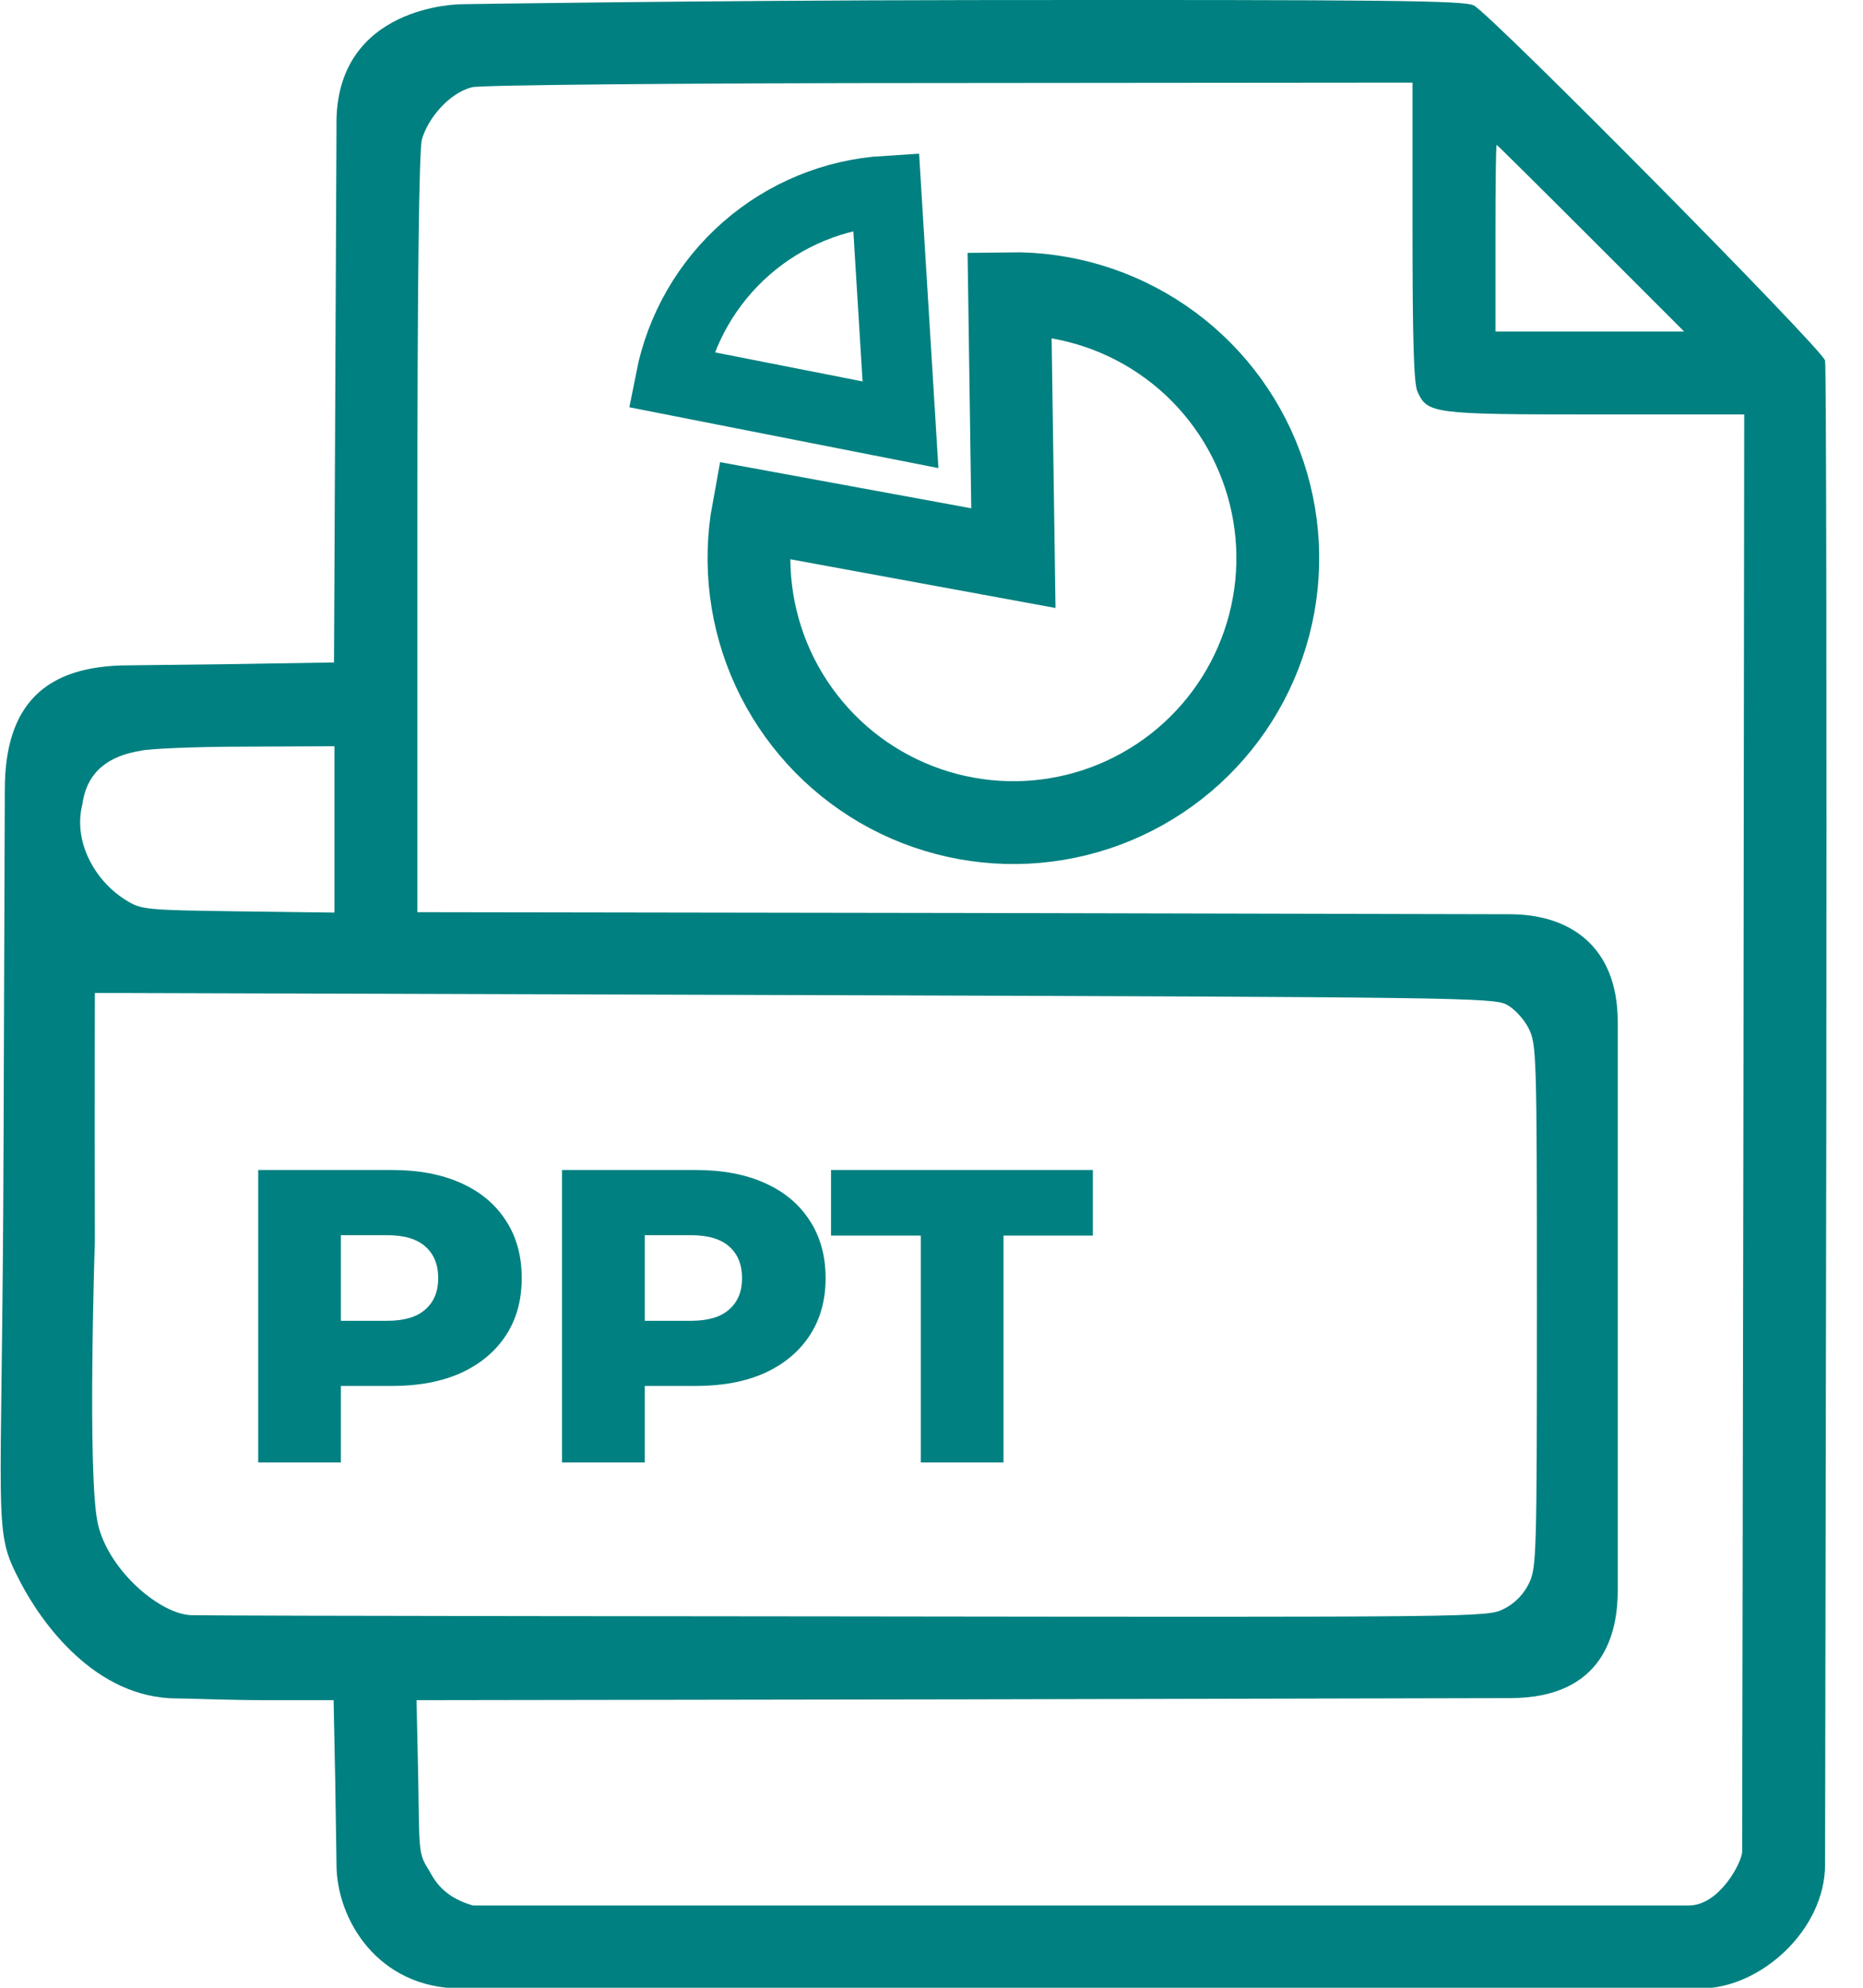 <svg width="45" height="48" viewBox="0 0 45 48" fill="none" xmlns="http://www.w3.org/2000/svg">
<g clip-path="url(#clip0_39_134)">
<path d="M11.143 0.102C11.143 0.102 8.075 0.102 8.128 3.047L8.098 9.527L8.068 15.997L5.594 16.037L3.11 16.067C1.089 16.067 0.116 17.014 0.116 19.072L0.086 27.605C0.055 37.1 -0.193 36.885 0.488 38.197C0.995 39.174 2.291 41.014 4.282 41.014C4.622 41.014 5.446 41.056 6.496 41.056H8.058L8.098 43.039L8.128 45.023C8.128 46.347 9.127 48.017 11.133 48.017H26.106H41.08C42.517 48.017 44.084 46.61 44.084 45.023L44.114 26.994C44.124 17.069 44.114 8.846 44.084 8.706C44.014 8.425 36.042 0.373 35.601 0.132C35.371 0.012 33.568 -0.008 23.432 0.002C16.661 0.012 11.143 0.102 11.143 0.102ZM34.119 5.601C34.119 8.175 34.149 9.277 34.239 9.457C34.479 9.988 34.599 10.008 38.526 10.008H42.131L42.111 27.355L42.081 44.712C42.081 44.958 41.54 46.014 40.789 46.014H26.106H11.423C10.629 45.784 10.459 45.318 10.329 45.108C10.098 44.747 10.131 44.602 10.101 42.889L10.061 41.056L23.272 41.036L36.472 41.006C38.761 41.006 39.076 39.399 39.076 38.402V31.541V24.681C39.076 22.798 37.859 22.077 36.472 22.077L23.282 22.047L10.081 22.027V12.882C10.081 6.763 10.121 3.618 10.191 3.368C10.335 2.854 10.854 2.243 11.403 2.106C11.604 2.055 16.201 2.005 22.931 2.005L34.119 1.995V5.601ZM38.425 5.751L40.679 8.005H38.395H36.122V5.751C36.122 4.509 36.132 3.498 36.152 3.498C36.162 3.498 37.184 4.509 38.425 5.751ZM8.078 20.034V22.037L5.754 22.007C3.501 21.977 3.411 21.967 3.04 21.736C2.279 21.265 1.76 20.309 1.991 19.418C2.099 18.629 2.629 18.253 3.391 18.131C3.571 18.081 4.703 18.03 5.905 18.03L8.078 18.02V20.034ZM3.12 23.98L19.596 24.03C35.12 24.08 36.092 24.09 36.392 24.26C36.572 24.35 36.813 24.611 36.923 24.831C37.113 25.212 37.123 25.412 37.123 31.541C37.123 37.671 37.113 37.871 36.923 38.252C36.793 38.512 36.583 38.723 36.322 38.853C35.922 39.053 35.821 39.053 20.277 39.033C20.277 39.033 5.371 39.023 4.623 39.003C3.874 38.983 2.629 37.934 2.366 36.807C2.103 35.681 2.291 29.972 2.291 29.972C2.281 26.406 2.291 23.98 2.291 23.98C2.291 23.98 2.441 23.98 3.12 23.98Z" fill="#008080"/>
<path d="M6.237 35.315V28.253H9.465C10.111 28.253 10.665 28.357 11.129 28.566C11.6 28.774 11.963 29.077 12.219 29.474C12.475 29.864 12.602 30.328 12.602 30.866C12.602 31.397 12.475 31.858 12.219 32.248C11.963 32.638 11.6 32.941 11.129 33.156C10.665 33.364 10.111 33.468 9.465 33.468H7.346L8.234 32.601V35.315H6.237ZM8.234 32.813L7.346 31.895H9.344C9.761 31.895 10.07 31.804 10.272 31.622C10.48 31.441 10.585 31.189 10.585 30.866C10.585 30.536 10.48 30.281 10.272 30.099C10.07 29.918 9.761 29.827 9.344 29.827H7.346L8.234 28.909V32.813ZM13.576 35.315V28.253H16.804C17.45 28.253 18.005 28.357 18.469 28.566C18.94 28.774 19.303 29.077 19.558 29.474C19.814 29.864 19.942 30.328 19.942 30.866C19.942 31.397 19.814 31.858 19.558 32.248C19.303 32.638 18.94 32.941 18.469 33.156C18.005 33.364 17.45 33.468 16.804 33.468H14.686L15.574 32.601V35.315H13.576ZM15.574 32.813L14.686 31.895H16.683C17.1 31.895 17.41 31.804 17.611 31.622C17.82 31.441 17.924 31.189 17.924 30.866C17.924 30.536 17.82 30.281 17.611 30.099C17.41 29.918 17.1 29.827 16.683 29.827H14.686L15.574 28.909V32.813ZM22.241 35.315V29.837H20.073V28.253H26.398V29.837H24.239V35.315H22.241Z" fill="#008080"/>
<path d="M24.386 7.092C25.702 7.073 26.992 7.461 28.08 8.204C29.167 8.946 29.998 10.007 30.459 11.24C30.921 12.473 30.99 13.818 30.657 15.092C30.324 16.366 29.606 17.506 28.601 18.355C27.595 19.205 26.352 19.724 25.04 19.84C23.729 19.956 22.413 19.663 21.274 19.003C20.136 18.343 19.229 17.346 18.677 16.151C18.126 14.955 17.958 13.618 18.196 12.324L24.478 13.478L24.386 7.092Z" stroke="#008080" stroke-width="2"/>
<path d="M16.2 9.165C16.442 7.937 17.084 6.824 18.025 6C18.967 5.176 20.155 4.687 21.404 4.611L21.751 10.257L16.2 9.165Z" stroke="#008080" stroke-width="1.7"/>
</g>
<defs>
<clipPath id="clip0_39_134">
<rect width="44.169" height="48" fill="white"/>
</clipPath>
</defs>
</svg>
